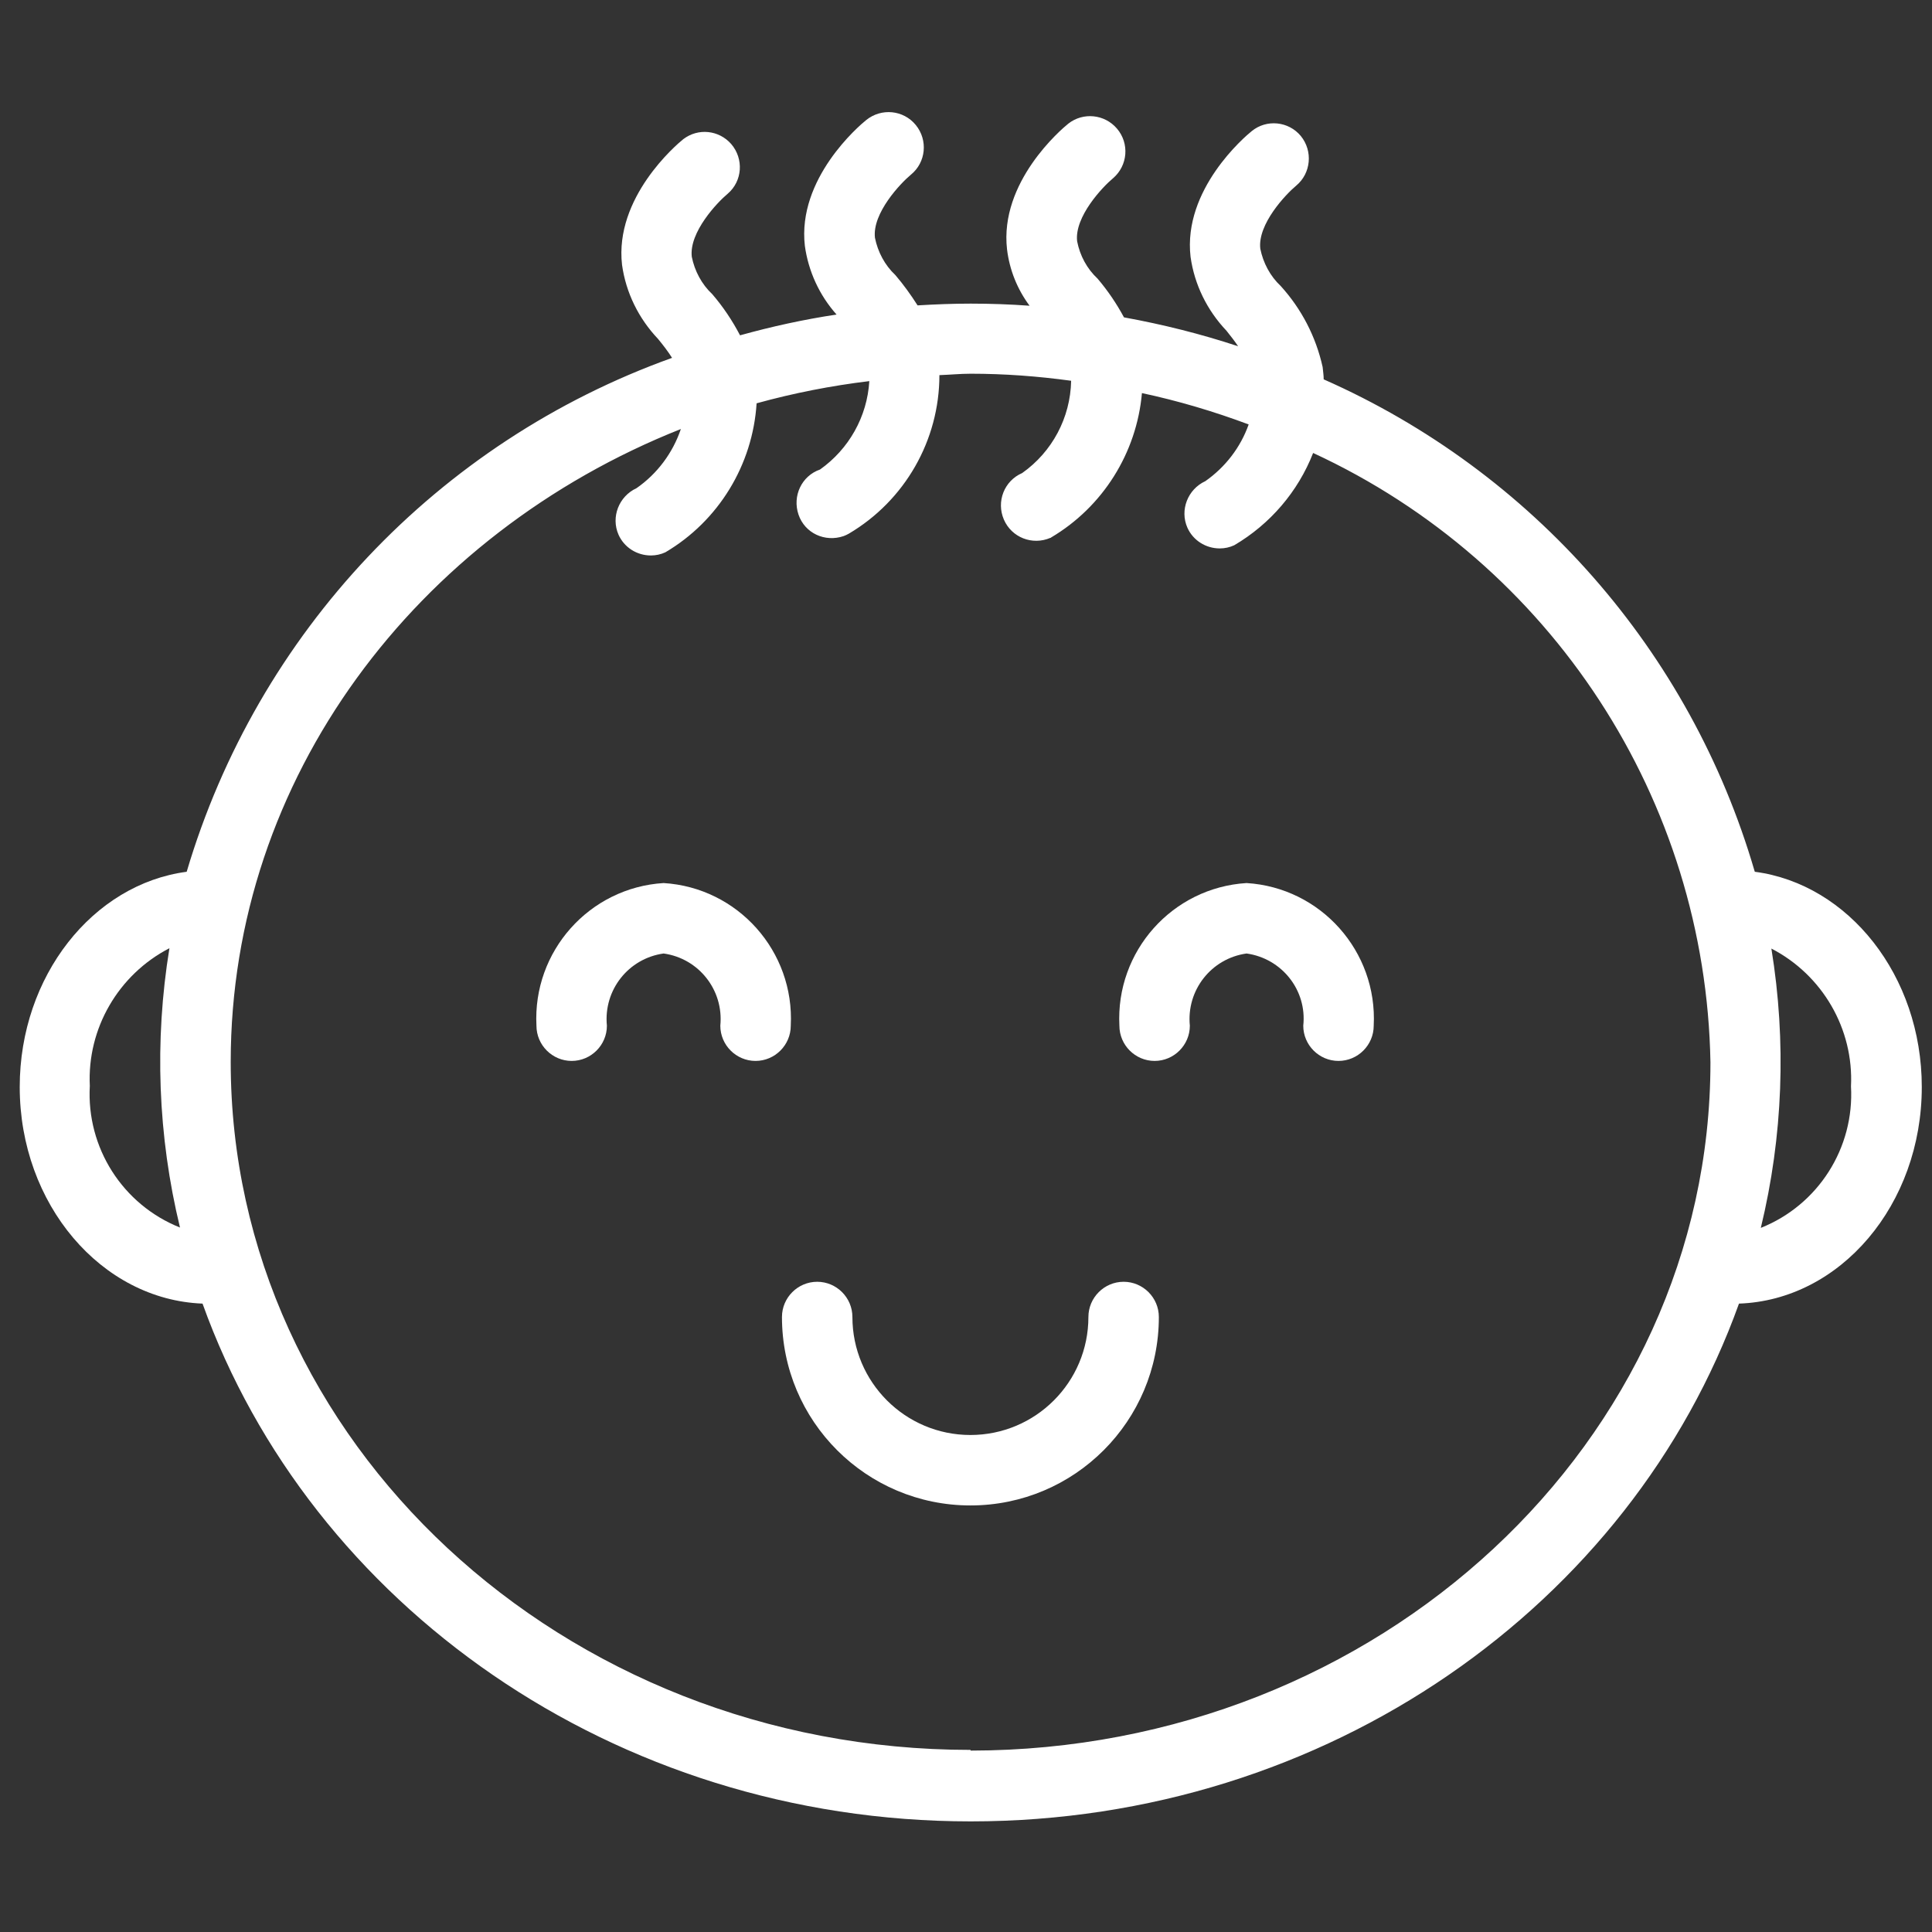<?xml version="1.0" encoding="UTF-8"?>
<svg id="Vrstva_1" xmlns="http://www.w3.org/2000/svg" version="1.1" viewBox="0 0 54.85 54.85">
  <rect x="0" y="0" width="54.85" height="54.85" fill="#333333" stroke="none"/>
  <!-- Generator: Adobe Illustrator 29.7.1, SVG Export Plug-In . SVG Version: 2.1.1 Build 8)  -->
  <defs>
    <style>
      .st0 {
        fill: #fff;
      }
    </style>
  </defs>
  <path class="st0" d="M49.81,24.72c-1.82-6.23-6.3-11.33-12.23-13.95,0-.12-.02-.24-.03-.35-.19-.86-.6-1.65-1.19-2.3-.3-.28-.5-.66-.58-1.06-.08-.7.73-1.55,1.02-1.79.42-.35.48-.98.13-1.41-.35-.42-.97-.48-1.39-.14-.2.16-1.96,1.66-1.74,3.57.11.79.47,1.52,1.02,2.1.12.15.23.29.33.44-1.06-.35-2.14-.62-3.24-.82-.21-.39-.46-.76-.75-1.1-.3-.28-.5-.65-.58-1.06-.08-.7.73-1.55,1.02-1.79.42-.36.47-.99.11-1.41-.35-.41-.96-.47-1.38-.14-.2.16-1.96,1.66-1.74,3.57.07.58.29,1.13.64,1.6-.55-.04-1.11-.06-1.67-.06-.51,0-1.01.02-1.51.05-.19-.3-.4-.59-.63-.86-.3-.28-.5-.66-.58-1.06-.08-.7.73-1.55,1.02-1.79.43-.35.49-.98.14-1.41-.35-.43-.98-.49-1.41-.14-.2.16-1.96,1.66-1.74,3.57.1.72.41,1.4.9,1.95-.93.14-1.84.34-2.74.59-.22-.42-.48-.81-.79-1.17-.3-.28-.5-.66-.58-1.06-.08-.7.73-1.55,1.02-1.79.42-.36.46-.99.1-1.41-.35-.4-.94-.46-1.36-.14-.2.16-1.96,1.66-1.74,3.57.11.79.47,1.52,1.02,2.1.14.17.28.35.4.54-6.66,2.39-11.77,7.81-13.78,14.59-2.66.35-4.74,2.96-4.74,6.11,0,3.33,2.32,6.04,5.19,6.15,3.06,8.53,11.67,14.7,21.81,14.7s18.75-6.17,21.81-14.7c2.88-.1,5.19-2.81,5.19-6.15,0-3.16-2.08-5.76-4.74-6.11ZM2.55,30.83c-.08-1.63.81-3.16,2.26-3.91-.43,2.64-.33,5.33.3,7.93-1.63-.65-2.66-2.27-2.56-4.02ZM27.55,49.68c-11.58,0-21-8.76-21-19.53,0-8.06,5.27-14.99,12.78-17.97-.23.68-.67,1.27-1.26,1.68-.5.23-.73.82-.51,1.32.16.36.52.59.92.59.14,0,.28-.03.41-.09,1.51-.89,2.48-2.48,2.59-4.23,1.05-.29,2.12-.5,3.2-.63-.06,1.01-.58,1.93-1.4,2.51-.52.18-.79.75-.61,1.28s.75.79,1.28.61c.05-.02.1-.04.15-.07,1.59-.94,2.57-2.65,2.57-4.5.3-.01.59-.04.89-.04.95,0,1.9.07,2.85.2-.02,1.05-.54,2.02-1.39,2.62-.51.22-.74.81-.52,1.32.22.51.81.74,1.32.52,0,0,.02,0,.02-.01,1.47-.87,2.43-2.4,2.58-4.1,1.03.22,2.04.52,3.03.89-.23.65-.66,1.21-1.23,1.61-.5.23-.73.82-.51,1.32.16.36.52.59.92.59.14,0,.28-.03.41-.09,1.02-.6,1.81-1.52,2.24-2.62,6.77,3.13,11.15,9.85,11.28,17.3,0,10.77-9.42,19.53-21,19.54ZM49.99,34.86c.63-2.6.73-5.29.3-7.93,1.45.75,2.34,2.28,2.26,3.91.1,1.75-.93,3.37-2.56,4.02Z"/>
  <path class="st0" d="M18.84,25.07c-2.11.13-3.72,1.94-3.61,4.05,0,.55.45,1,1,1s1-.45,1-1c-.1-1.01.61-1.91,1.61-2.05,1,.14,1.71,1.04,1.61,2.05,0,.55.45,1,1,1s1-.45,1-1c.11-2.11-1.5-3.92-3.61-4.05Z"/>
  <path class="st0" d="M35.39,25.07c-2.11.13-3.72,1.94-3.61,4.05,0,.55.45,1,1,1s1-.45,1-1c-.1-1.01.61-1.91,1.61-2.05,1,.14,1.72,1.04,1.61,2.05,0,.55.45,1,1,1s1-.45,1-1c.11-2.11-1.5-3.92-3.61-4.05Z"/>
  <path class="st0" d="M31.9,36.39c-.55,0-1,.45-1,1,0,1.85-1.5,3.35-3.35,3.35s-3.35-1.5-3.35-3.35c0-.55-.45-1-1-1s-1,.45-1,1c0,2.96,2.4,5.35,5.35,5.35,2.96,0,5.35-2.4,5.35-5.35h0c0-.55-.45-1-1-1Z"/>
</svg>